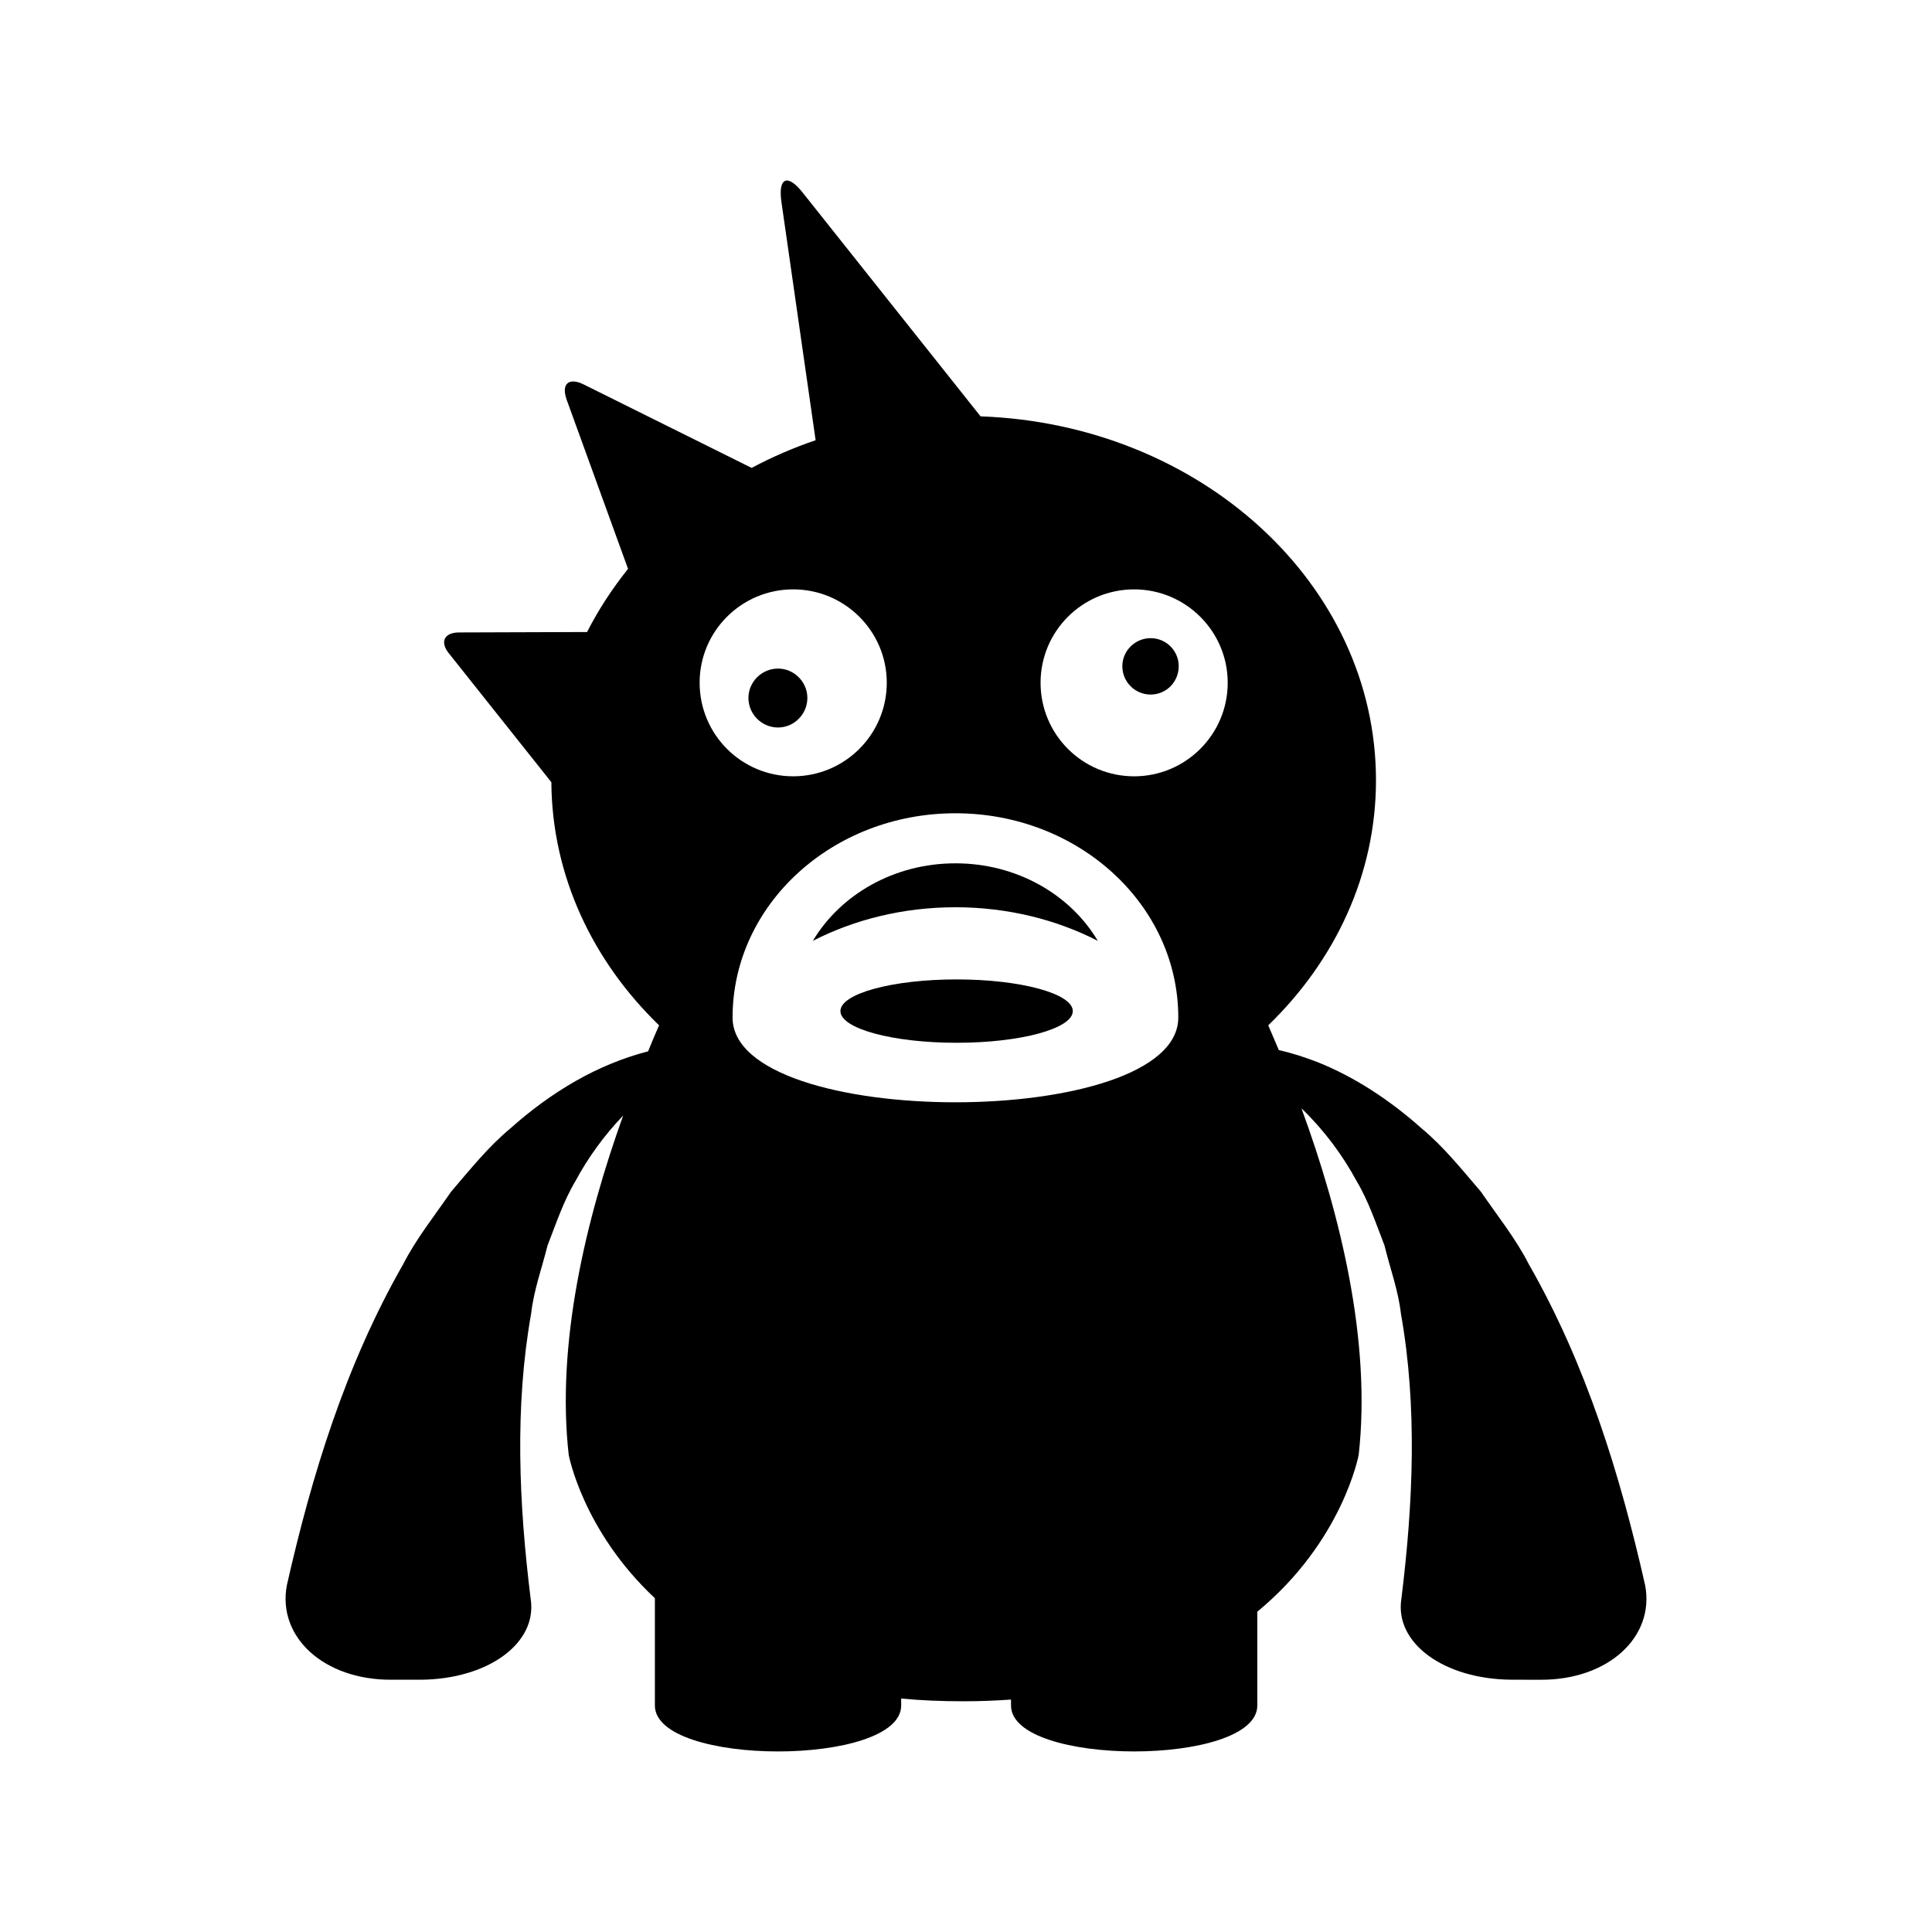 <?xml version="1.0" encoding="UTF-8"?>
<!-- Uploaded to: ICON Repo, www.iconrepo.com, Generator: ICON Repo Mixer Tools -->
<svg fill="#000000" width="800px" height="800px" version="1.1" viewBox="144 144 512 512" xmlns="http://www.w3.org/2000/svg">
 <g>
  <path d="m579.97 564.07c-6.606-29.164-15.559-58.383-30.844-85.086-3.414-6.719-8.398-12.93-12.652-19.145-5.094-5.934-9.797-11.867-15.785-16.852-8.23-7.332-17.578-13.547-27.543-17.52-3.359-1.289-6.773-2.406-10.246-3.191-0.953-2.238-1.902-4.422-2.801-6.551 17.691-17.129 28.551-39.914 28.551-64.934 0-52.059-46.574-94.379-104.79-96.453l-47.129-59.281c-4.031-5.094-6.551-4.031-5.652 2.406l9.07 63.199c-5.934 2.016-11.586 4.481-16.961 7.332l-44.391-22.055c-4.086-2.07-6.156-0.223-4.59 4.086l16.23 44.73c-4.199 5.262-7.836 10.805-10.859 16.738l-33.926 0.113c-3.918 0-5.148 2.519-2.688 5.543l27.152 34.145c0.168 24.855 10.973 47.414 28.551 64.434-1.008 2.238-1.961 4.535-2.91 6.887-6.719 1.734-13.156 4.422-19.258 7.894-6.156 3.527-11.867 7.727-17.188 12.484-5.988 4.977-10.691 10.91-15.785 16.844-4.254 6.215-9.234 12.426-12.652 19.145-15.281 26.703-24.238 55.922-30.844 85.086-2.629 13.77 9.852 25.191 27.766 25.078h7.613c17.914-0.113 31.07-9.684 29.223-21.441-3.137-25.301-4.254-50.941 0.113-75.516 0.727-6.324 2.801-11.922 4.367-18.137 2.184-5.598 4.199-11.699 7.332-16.961 3.359-6.269 7.668-12.203 12.707-17.465-9.965 27.711-17.746 60.402-14.441 89.902 0 0 3.695 20.098 22.84 38.008v28.438c0 16.234 65.27 16.234 65.27 0v-1.848c5.207 0.504 10.691 0.727 16.57 0.727 4.367 0 8.508-0.168 12.539-0.449v1.566c0 16.234 65.27 16.234 65.27 0v-24.855c22.672-18.695 26.871-41.594 26.871-41.594 3.359-30.172-4.871-63.703-15.172-91.805 5.934 5.711 10.859 12.316 14.668 19.367 3.137 5.262 5.148 11.363 7.332 16.961 1.512 6.215 3.641 11.812 4.367 18.137 4.367 24.574 3.246 50.211 0.113 75.516-1.848 11.754 11.309 21.328 29.223 21.441l7.606 0.012c17.914 0.109 30.398-11.309 27.766-25.082zm-250.56-239.14c0-13.66 11.082-24.742 24.797-24.742 13.66 0 24.797 11.086 24.797 24.742 0 13.715-11.141 24.797-24.797 24.797-13.715 0.004-24.797-11.082-24.797-24.797zm8.73 88.727c0-29.891 26.422-54.133 59.059-54.133s59.059 24.238 59.059 54.133c0 29.949-118.12 29.949-118.12 0zm106.42-63.926c-13.715 0-24.797-11.086-24.797-24.797 0-13.66 11.082-24.742 24.797-24.742 13.66 0 24.797 11.086 24.797 24.742 0 13.711-11.141 24.797-24.797 24.797z"/>
  <path d="m448.93 313.12c-4.141 0-7.5 3.359-7.5 7.445 0 4.141 3.359 7.5 7.5 7.5s7.445-3.359 7.445-7.5c0-4.086-3.305-7.445-7.445-7.445z"/>
  <path d="m397.2 372.79c-16.289 0-30.453 8.285-37.785 20.543 10.914-5.598 23.848-8.902 37.785-8.902 13.883 0 26.812 3.301 37.73 8.902-7.277-12.258-21.441-20.543-37.73-20.543z"/>
  <path d="m357.96 328.96c0-4.254-3.527-7.781-7.781-7.781-4.309 0-7.836 3.527-7.836 7.781 0 4.309 3.527 7.836 7.836 7.836 4.258 0 7.781-3.523 7.781-7.836z"/>
  <path d="m428.3 411.95c0 4.637-13.785 8.398-30.789 8.398-17.004 0-30.789-3.762-30.789-8.398s13.785-8.395 30.789-8.395c17.004 0 30.789 3.758 30.789 8.395"/>
 </g>
</svg>